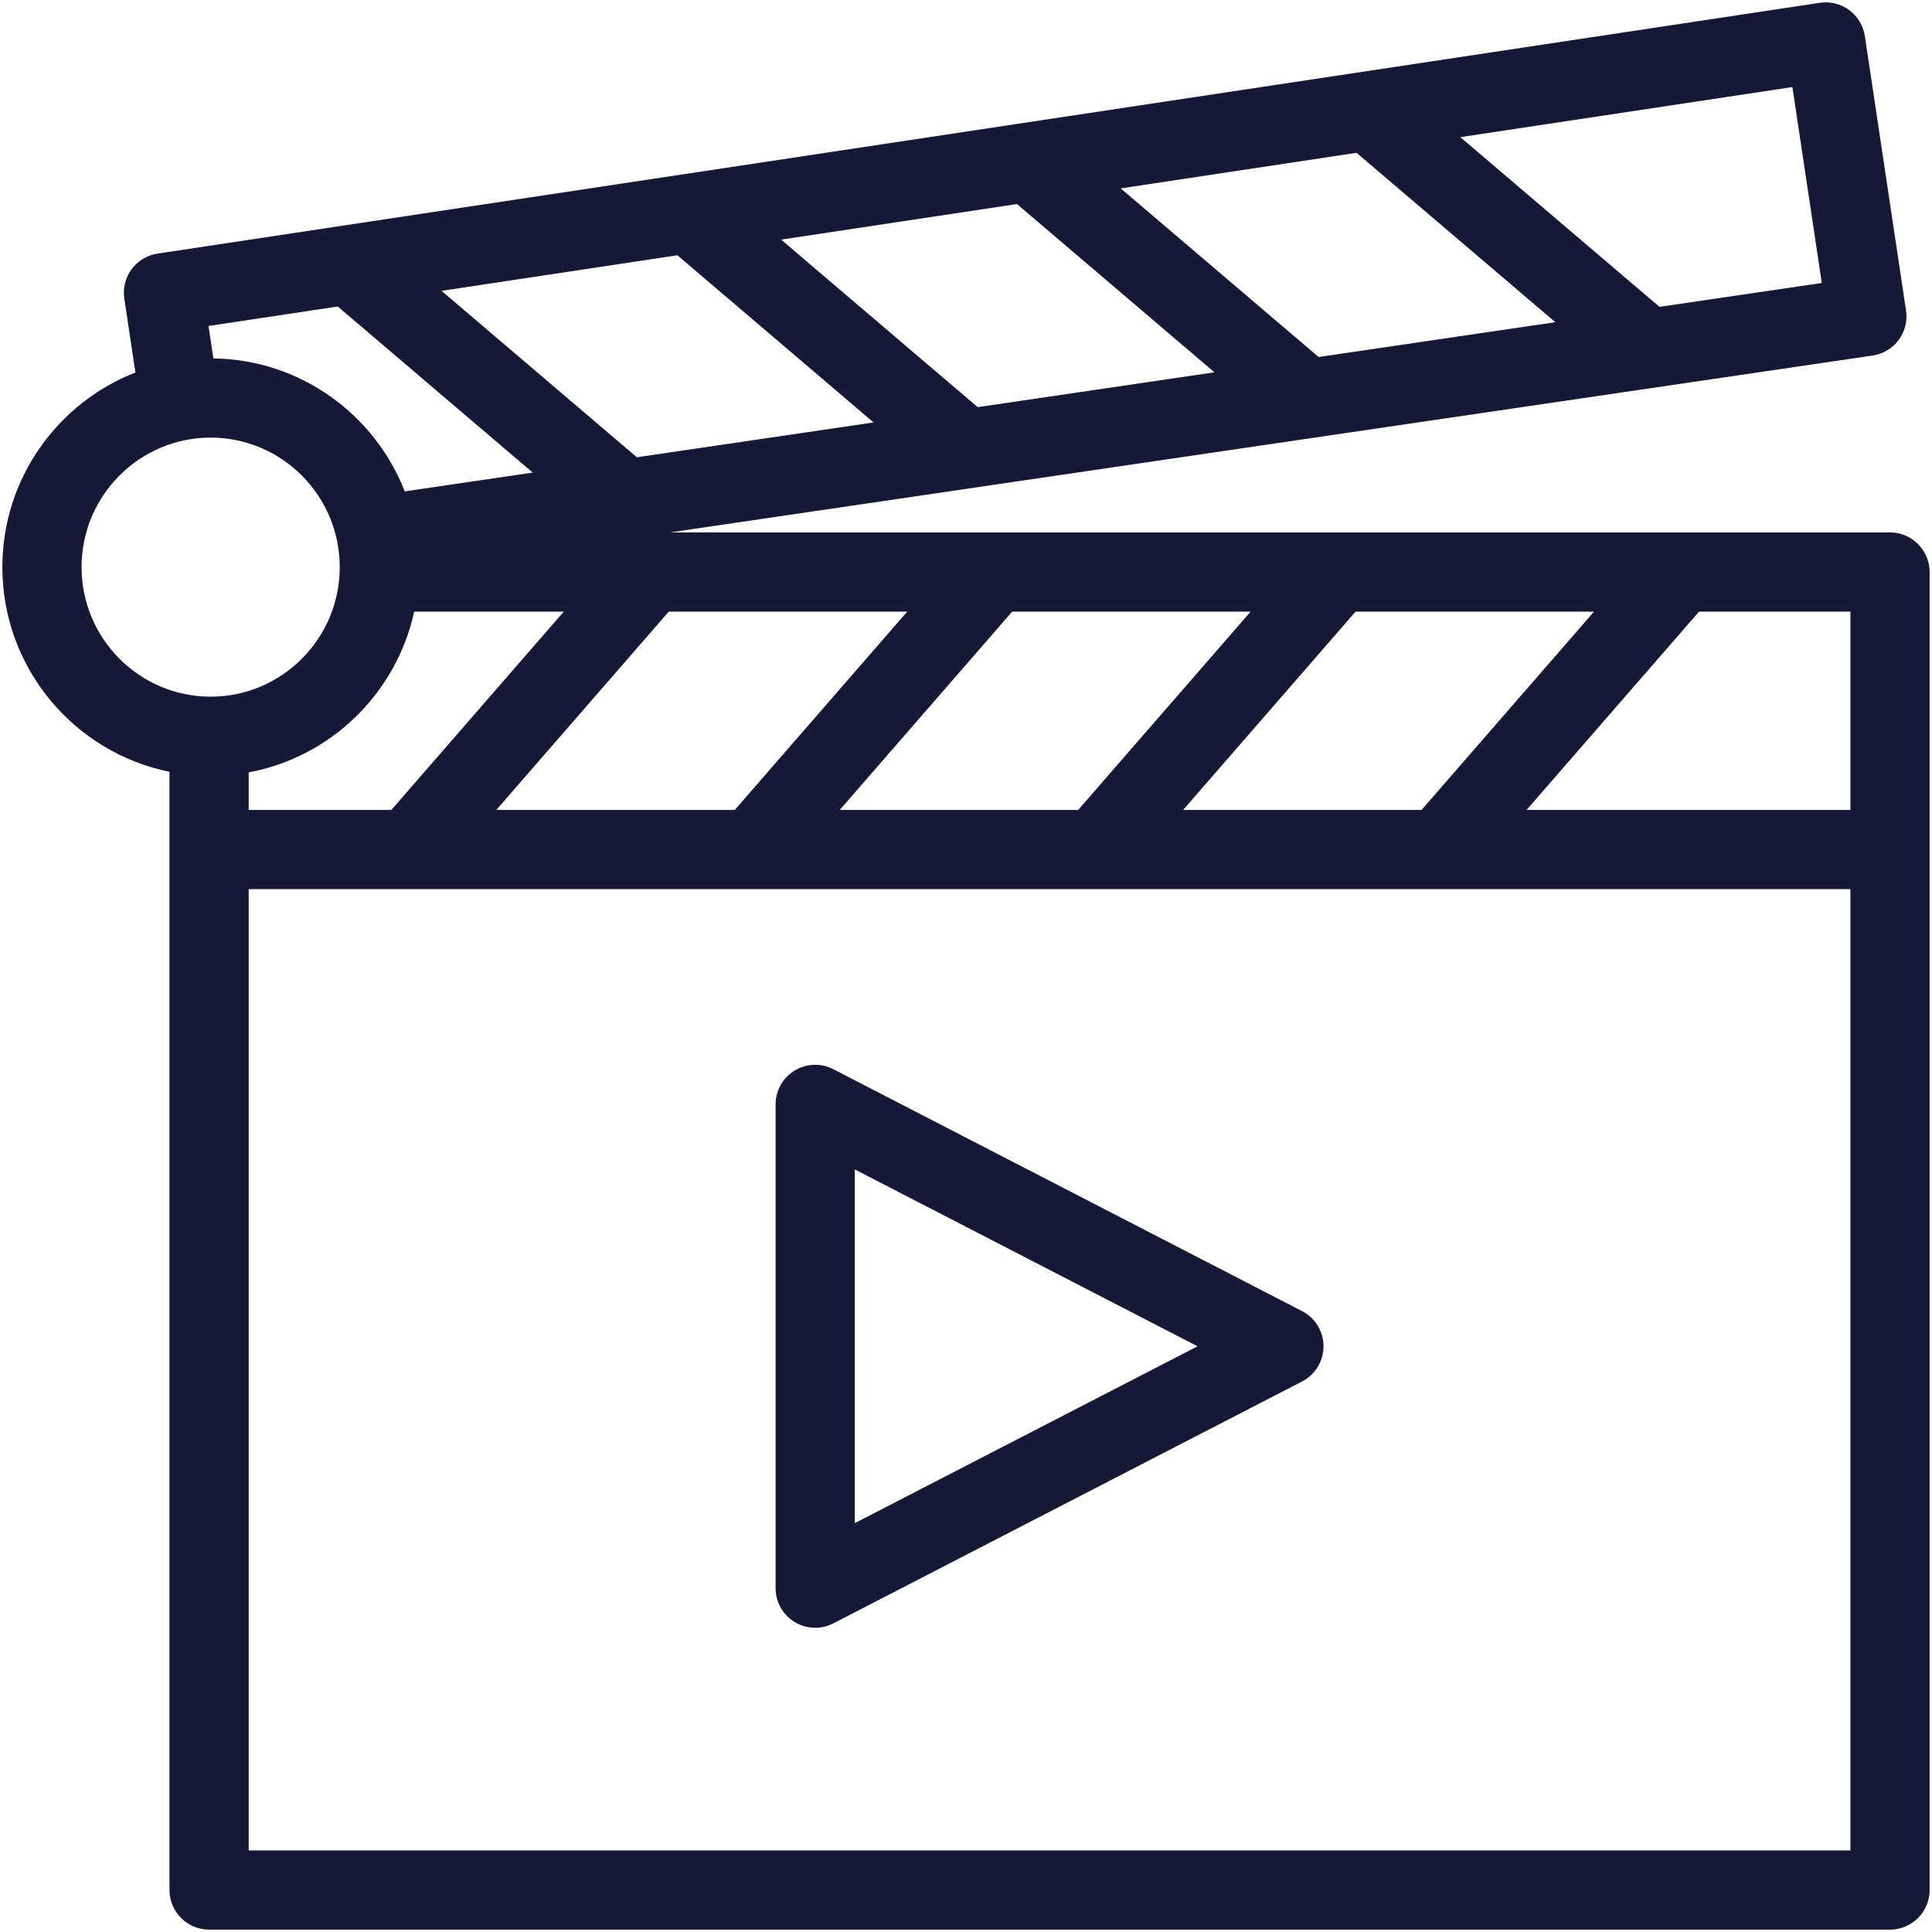 <svg width="191" height="191" viewBox="0 0 191 191" fill="none" xmlns="http://www.w3.org/2000/svg">
<path d="M186.849 52.637H66.233L185.129 35.15C186.159 34.999 187.086 34.444 187.705 33.608C188.325 32.773 188.586 31.725 188.432 30.695L184.361 3.567C184.207 2.54 183.651 1.616 182.814 0.998C181.979 0.381 180.933 0.123 179.904 0.277L15.577 25.07C13.441 25.393 11.969 27.386 12.29 29.523L13.386 36.828C5.698 39.822 0.234 47.318 0.234 56.068C0.234 66.051 7.345 74.401 16.757 76.298V186.85C16.757 189.012 18.51 190.765 20.672 190.765H186.849C189.012 190.765 190.764 189.012 190.764 186.85V56.552C190.764 54.391 189.012 52.637 186.849 52.637ZM182.934 80.071H150.918L167.965 60.469H182.934V80.071ZM24.587 76.358C32.721 74.847 39.191 68.531 40.945 60.467H55.736L38.69 80.071H24.587V76.358ZM66.966 25.236L86.363 41.764L62.959 45.205L43.65 28.753L66.966 25.236ZM100.538 20.172L120.062 36.808L96.658 40.25L77.223 23.69L100.538 20.172ZM134.11 15.107L153.762 31.851L130.359 35.294L110.795 18.625L134.11 15.107ZM66.113 60.467H89.687L72.641 80.071H49.066L66.113 60.467ZM100.064 60.467H123.638L106.591 80.07H83.017L100.064 60.467ZM134.014 60.467H157.587L140.54 80.07H116.967L134.014 60.467ZM180.106 27.975L164.059 30.336L144.368 13.559L177.199 8.607L180.106 27.975ZM33.393 30.301L52.663 46.719L40.013 48.579C37.047 40.971 29.699 35.546 21.095 35.435L20.613 32.227L33.393 30.301ZM8.064 56.068C8.064 49.007 13.789 43.262 20.826 43.262C27.863 43.262 33.588 49.007 33.588 56.068C33.588 63.13 27.863 68.874 20.826 68.874C13.789 68.875 8.064 63.13 8.064 56.068ZM24.587 182.935V87.901H182.934V182.935H24.587Z" fill="#151936"/>
<path d="M128.723 129.617L82.386 105.704C81.173 105.077 79.72 105.128 78.554 105.84C77.387 106.551 76.676 107.817 76.676 109.183V157.009C76.676 158.375 77.387 159.641 78.554 160.352C79.177 160.732 79.883 160.924 80.591 160.924C81.205 160.924 81.821 160.779 82.386 160.488L128.723 136.575C130.025 135.903 130.842 134.561 130.842 133.096C130.842 131.63 130.025 130.287 128.723 129.617ZM84.506 150.581V115.609L118.39 133.096L84.506 150.581Z" fill="#151936"/>
</svg>
